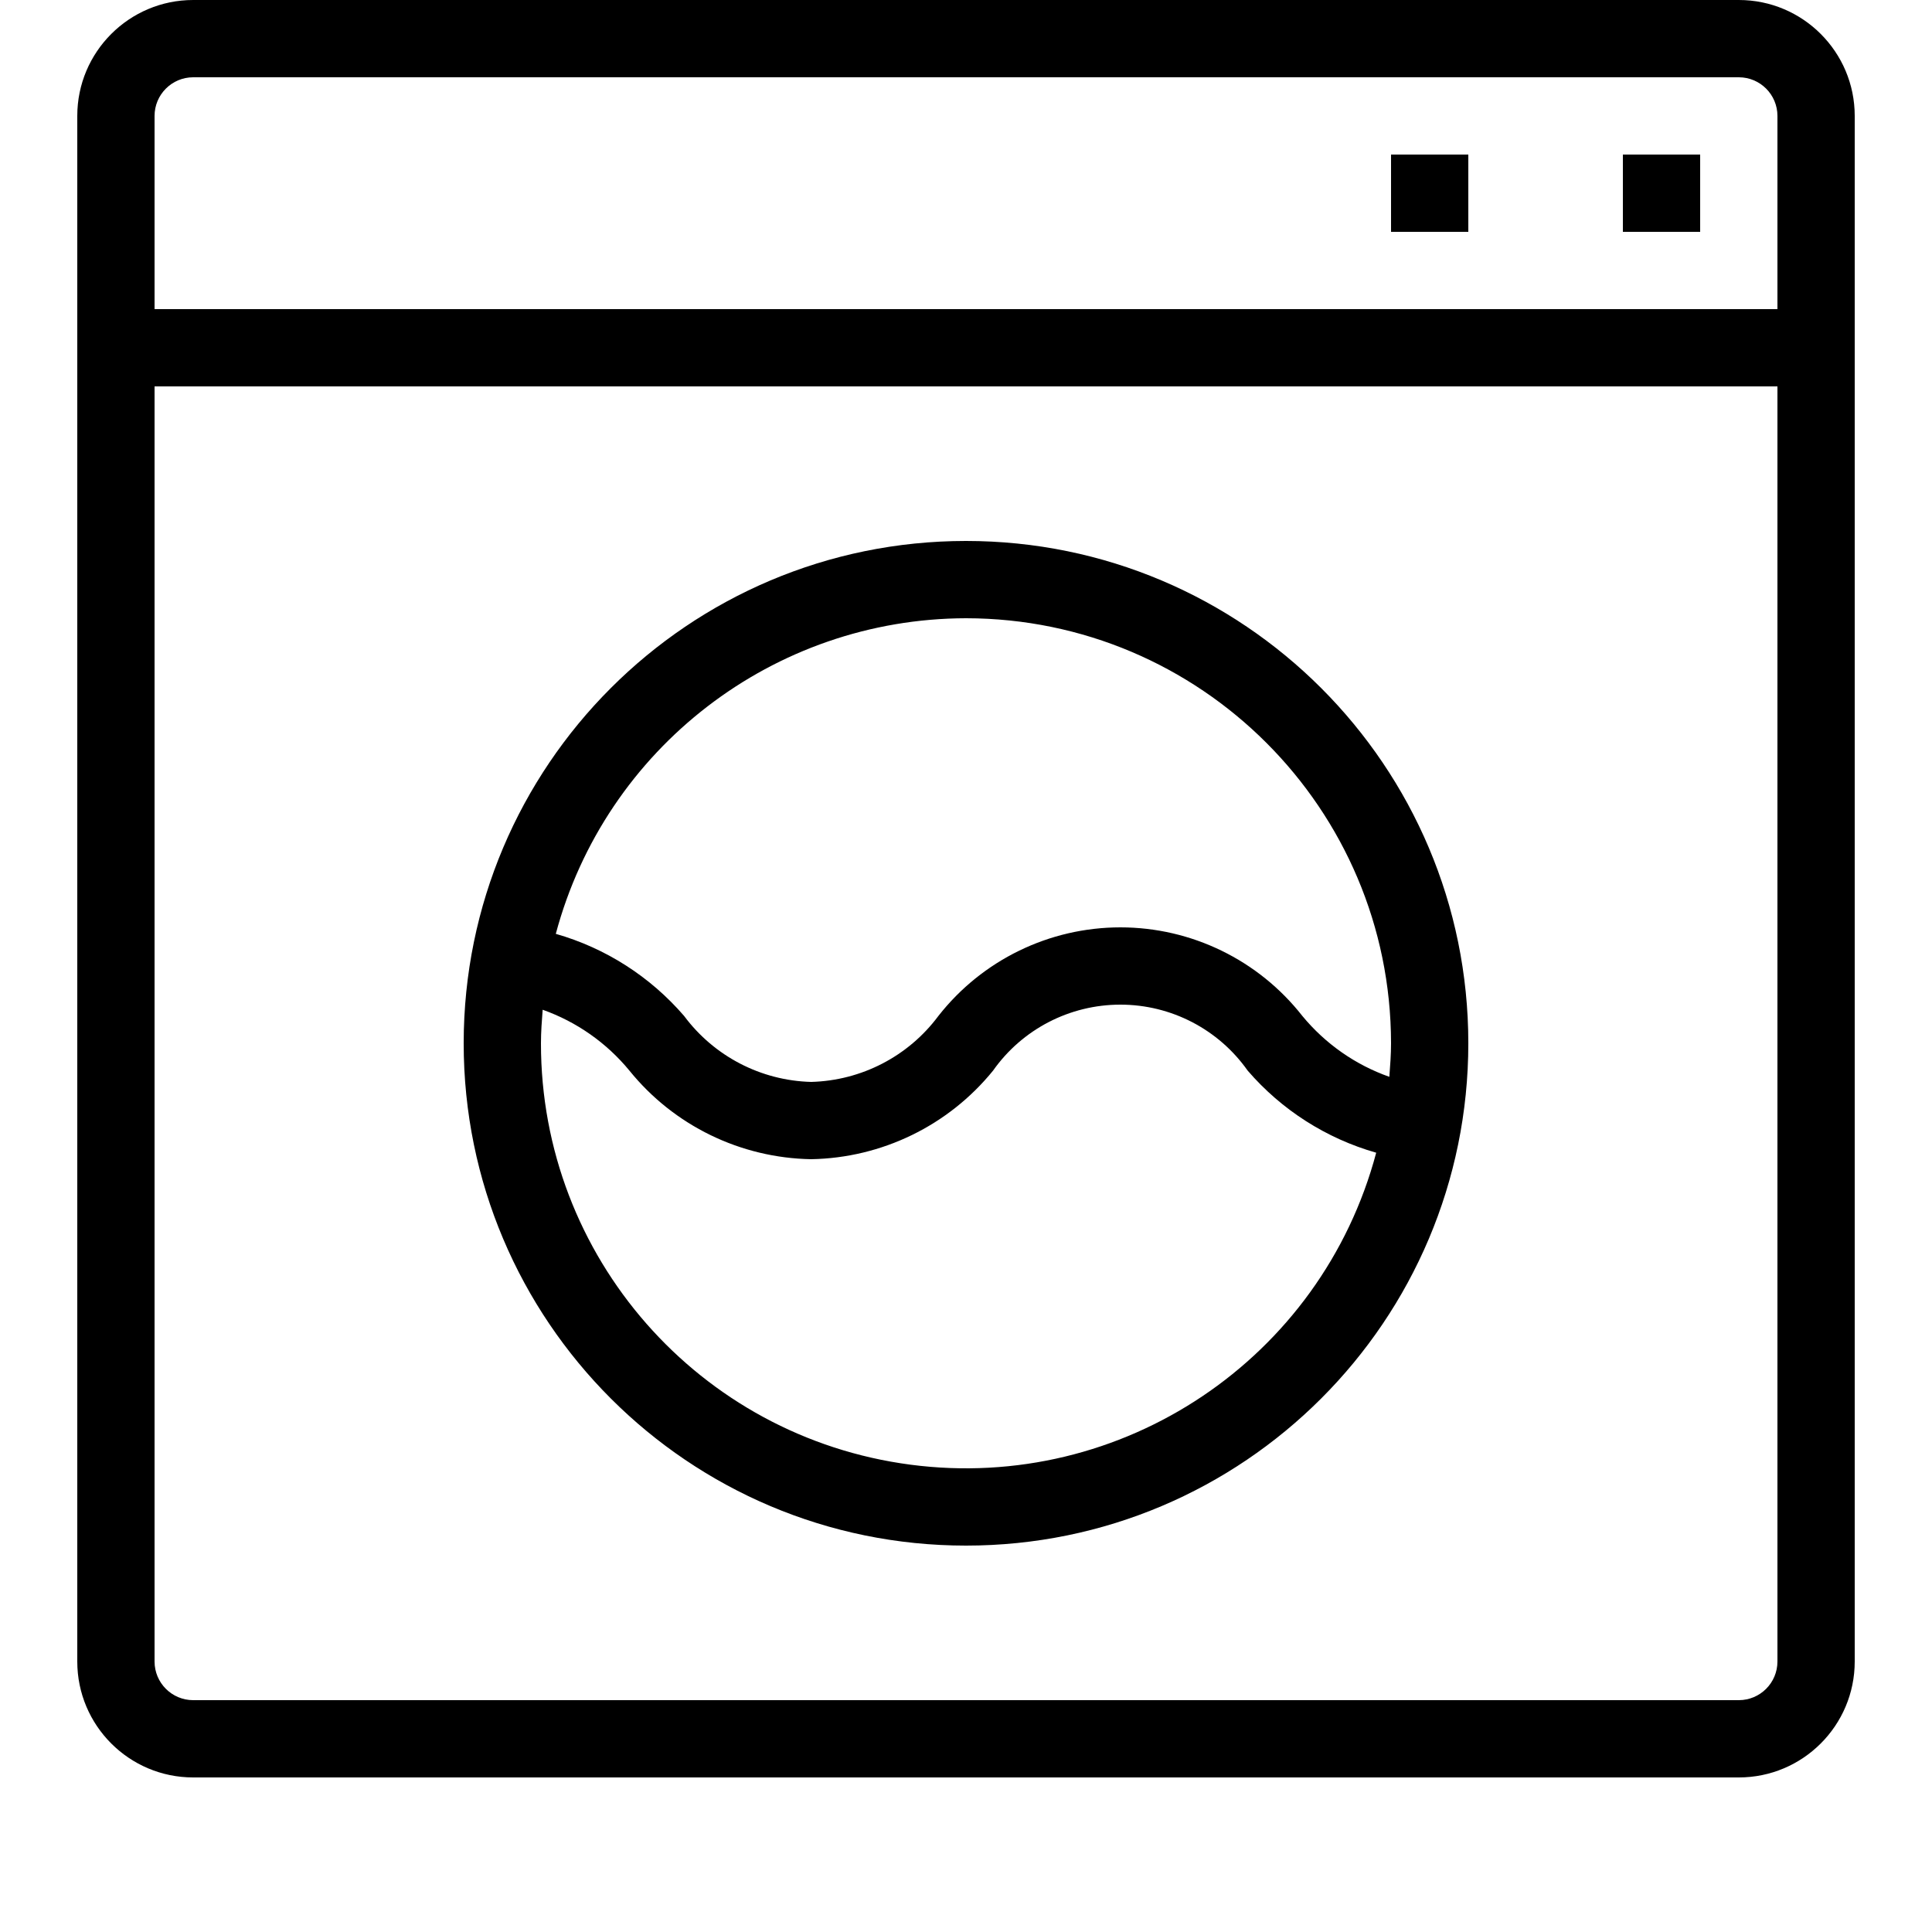 <svg width="25" height="25" viewBox="0 0 25 25" fill="none" xmlns="http://www.w3.org/2000/svg">
<path fill-rule="evenodd" clip-rule="evenodd" d="M2.5 0H22.5C23.328 0 24 0.672 24 1.5V21.5C24 22.328 23.328 23 22.5 23H2.5C1.672 23 1 22.328 1 21.5V1.5C1 0.672 1.672 0 2.5 0ZM19 13.5C19 17.09 16.09 20 12.5 20C8.91 20 6 17.09 6 13.5C6 9.91 8.91 7 12.5 7C16.09 7 19 9.91 19 13.5ZM18 13.5C17.997 10.464 15.536 8.003 12.5 8C10.011 8.005 7.835 9.679 7.192 12.084C7.837 12.268 8.414 12.638 8.852 13.146C9.24 13.668 9.846 13.983 10.496 14C11.147 13.983 11.754 13.669 12.143 13.146C12.71 12.423 13.578 12 14.498 12C15.417 12 16.285 12.423 16.852 13.146C17.149 13.506 17.538 13.779 17.978 13.934C17.989 13.79 18 13.646 18 13.5ZM7.022 13.066C7.461 13.222 7.849 13.494 8.145 13.854C8.72 14.565 9.581 14.984 10.496 15C11.411 14.984 12.273 14.565 12.85 13.854C13.228 13.318 13.842 13 14.498 13C15.153 13 15.767 13.318 16.145 13.854C16.584 14.363 17.162 14.732 17.808 14.916C17.098 17.584 14.52 19.312 11.782 18.953C9.045 18.594 6.998 16.261 7 13.5C7 13.354 7.011 13.21 7.022 13.066ZM23 21.5C23 21.776 22.776 22 22.5 22H2.5C2.224 22 2 21.776 2 21.5V5H23V21.5ZM2 4H23V1.5C23 1.224 22.776 1 22.5 1H2.5C2.224 1 2 1.224 2 1.5V4ZM21 2H22V3H21V2ZM19 2H18V3H19V2Z" fill="black"/>
</svg>
